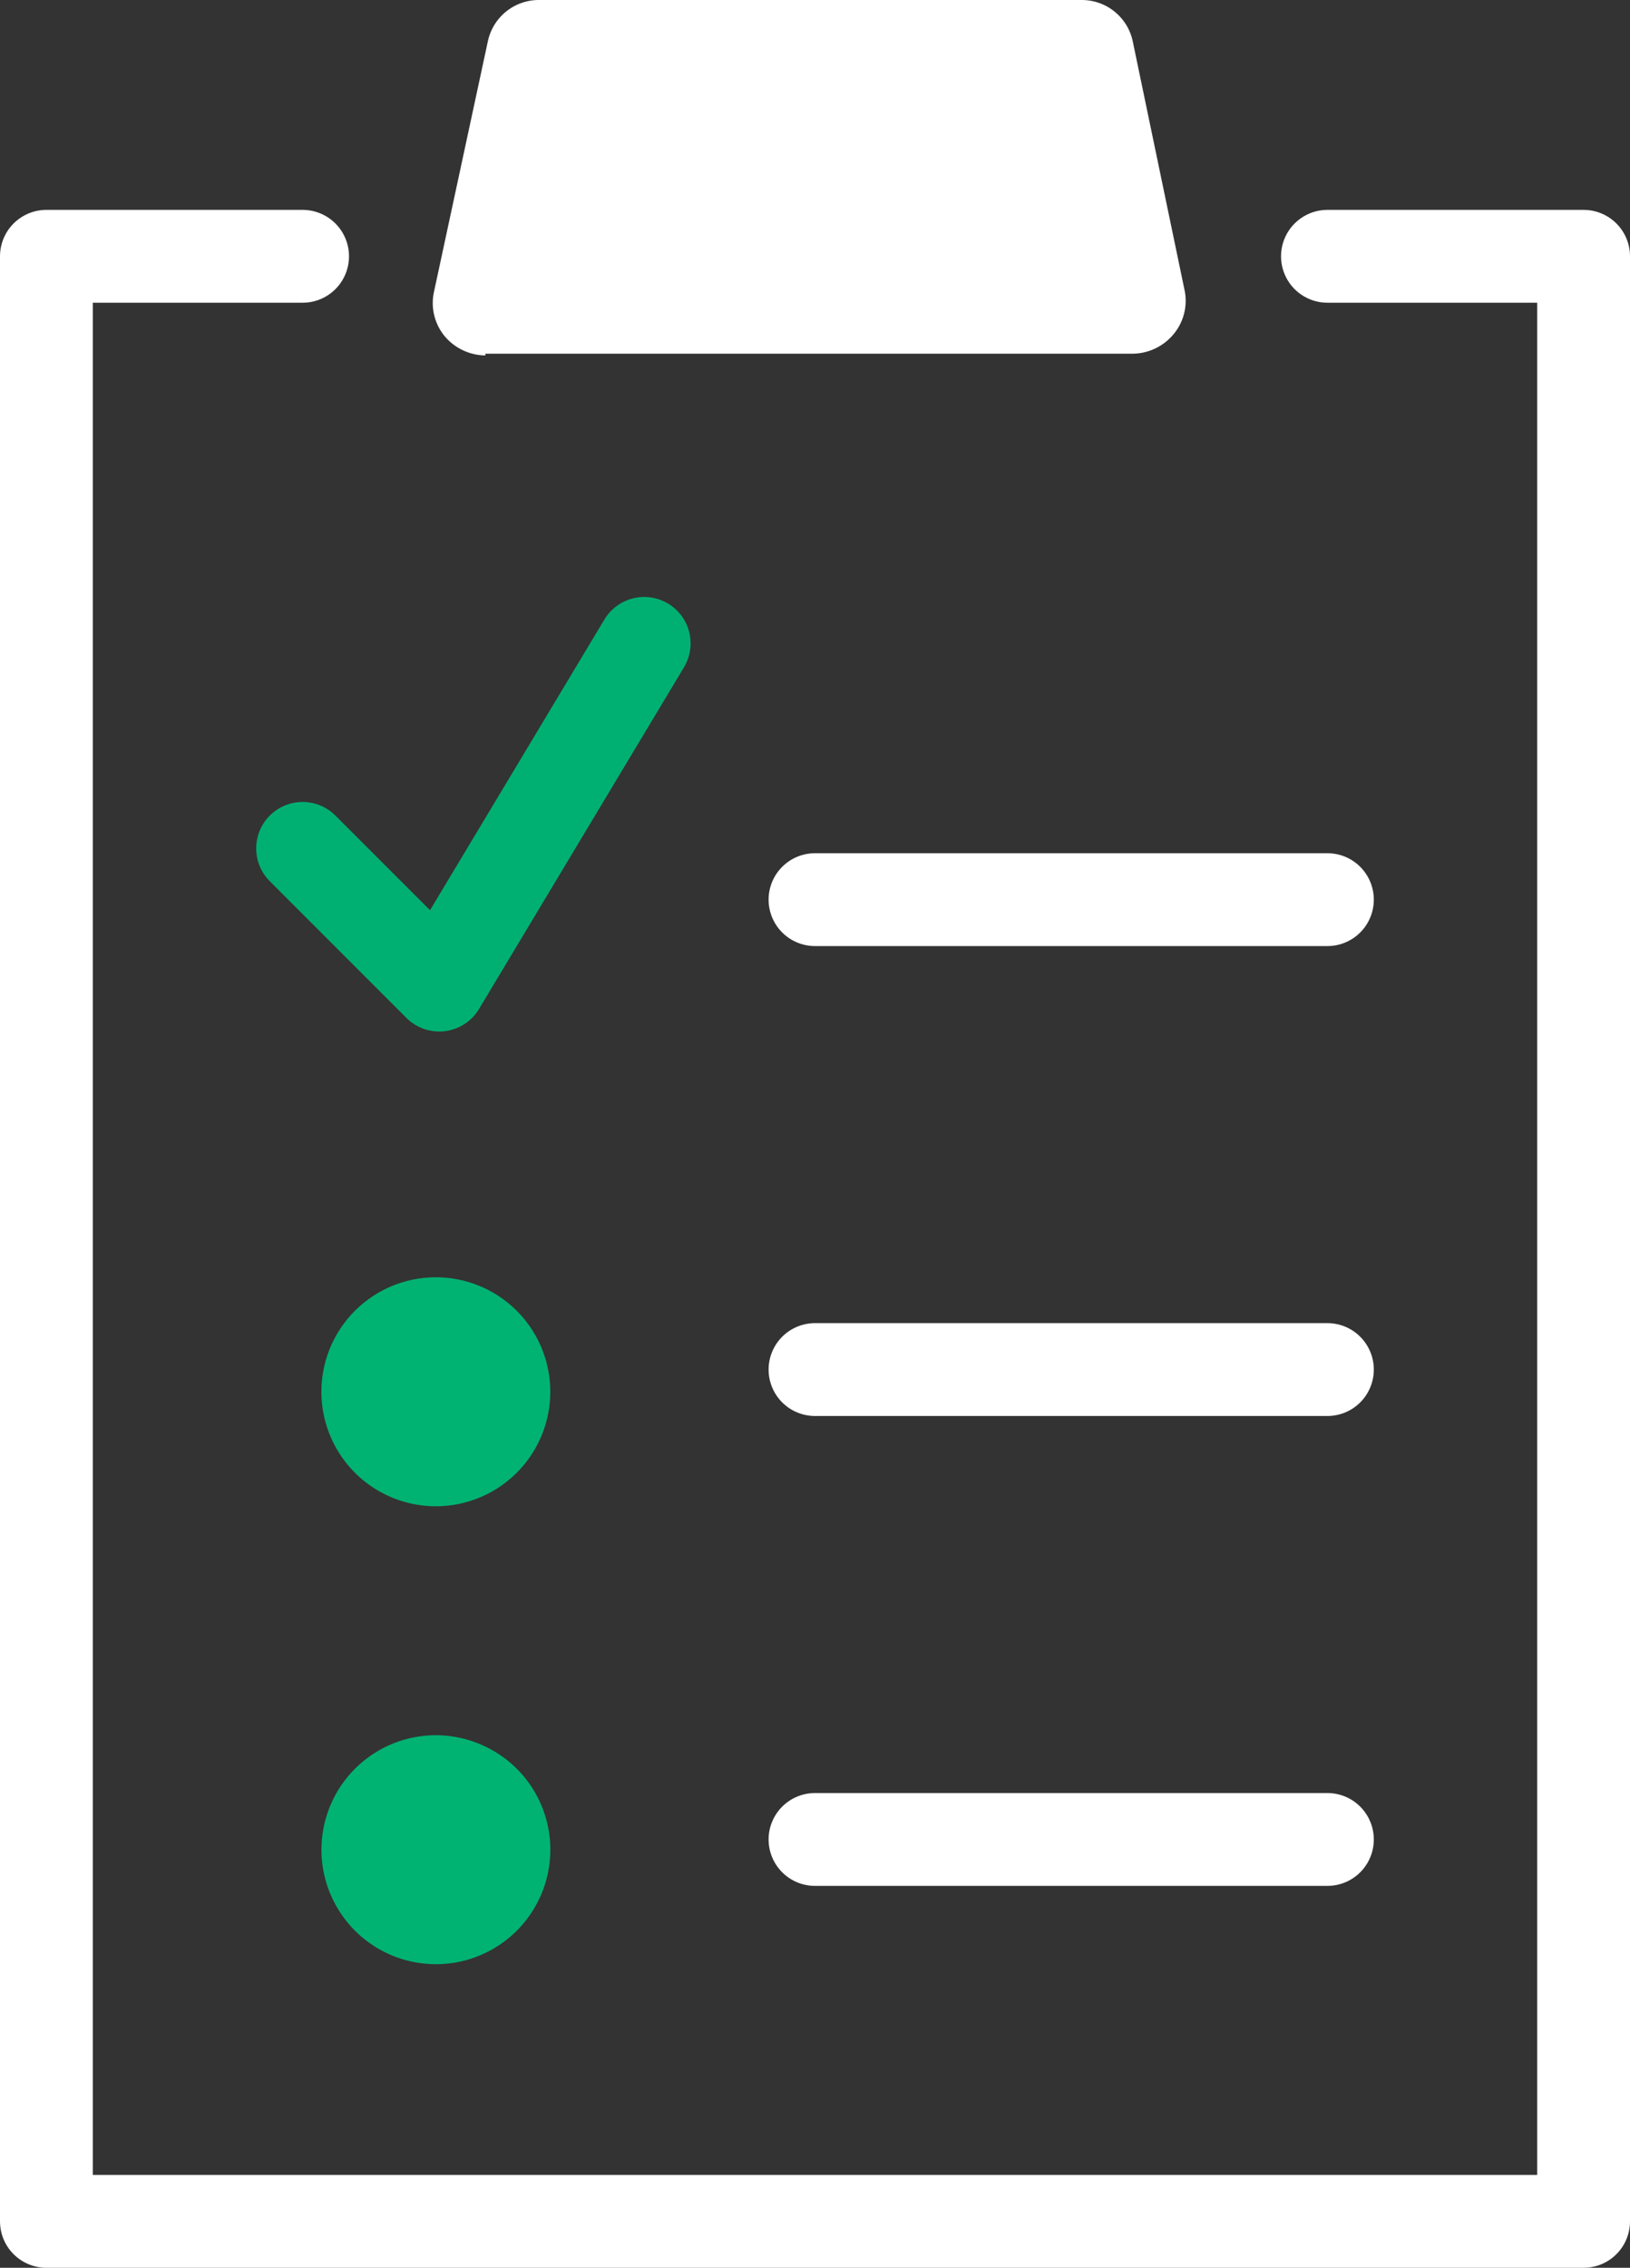 <?xml version="1.0" encoding="UTF-8"?>
<svg xmlns="http://www.w3.org/2000/svg" width="87.814" height="122.12" viewBox="0 0 87.814 122.12">
  <rect x="0" y="0" width="87.814" height="122.12" fill="#333333" stroke="none"/>
  <g transform="translate(2.5)">
    <path d="M14.636,21.637H49.51a2.9,2.9,0,0,0,2.208-1.058,2.807,2.807,0,0,0,.6-2.3L49.51,4.8A2.806,2.806,0,0,0,46.75,2.59H17.535A2.806,2.806,0,0,0,14.774,4.8l-2.9,13.48a2.806,2.806,0,0,0,.552,2.392,2.9,2.9,0,0,0,2.208,1.058Zm0,0" transform="translate(9.012 -2.59)" fill="#fff"></path>
    <line x2="27.605" transform="translate(41.407 48.446)" fill="none" stroke="#fff" stroke-linecap="round" stroke-linejoin="round" stroke-width="5"></line>
    <line x2="27.605" transform="translate(41.407 73.751)" fill="none" stroke="#fff" stroke-linecap="round" stroke-linejoin="round" stroke-width="5"></line>
    <line x2="27.605" transform="translate(41.407 99.055)" fill="none" stroke="#fff" stroke-linecap="round" stroke-linejoin="round" stroke-width="5"></line>
    <path d="M16.619,17.54a6.165,6.165,0,1,0,4.389,1.789,6.165,6.165,0,0,0-4.389-1.789Zm0,0" transform="translate(4.315 51.242)" fill="#00b373"></path>
    <path d="M16.691,22.9A6.165,6.165,0,1,0,21.1,24.706,6.211,6.211,0,0,0,16.691,22.9Zm0,0" transform="translate(4.243 70.542)" fill="#00b373"></path>
    <path d="M10.28,21.162l7.361,7.361,11.042-18.4" transform="translate(3.522 24.524)" fill="none" stroke="#00b073" stroke-linecap="round" stroke-linejoin="round" stroke-width="5"></path>
    <path d="M21.082,5.59H7.28V111.408H90.094V5.59h-13.8" transform="translate(-7.28 8.212)" fill="none" stroke="#fff" stroke-linecap="round" stroke-linejoin="round" stroke-width="5"></path>
  </g>
</svg>
